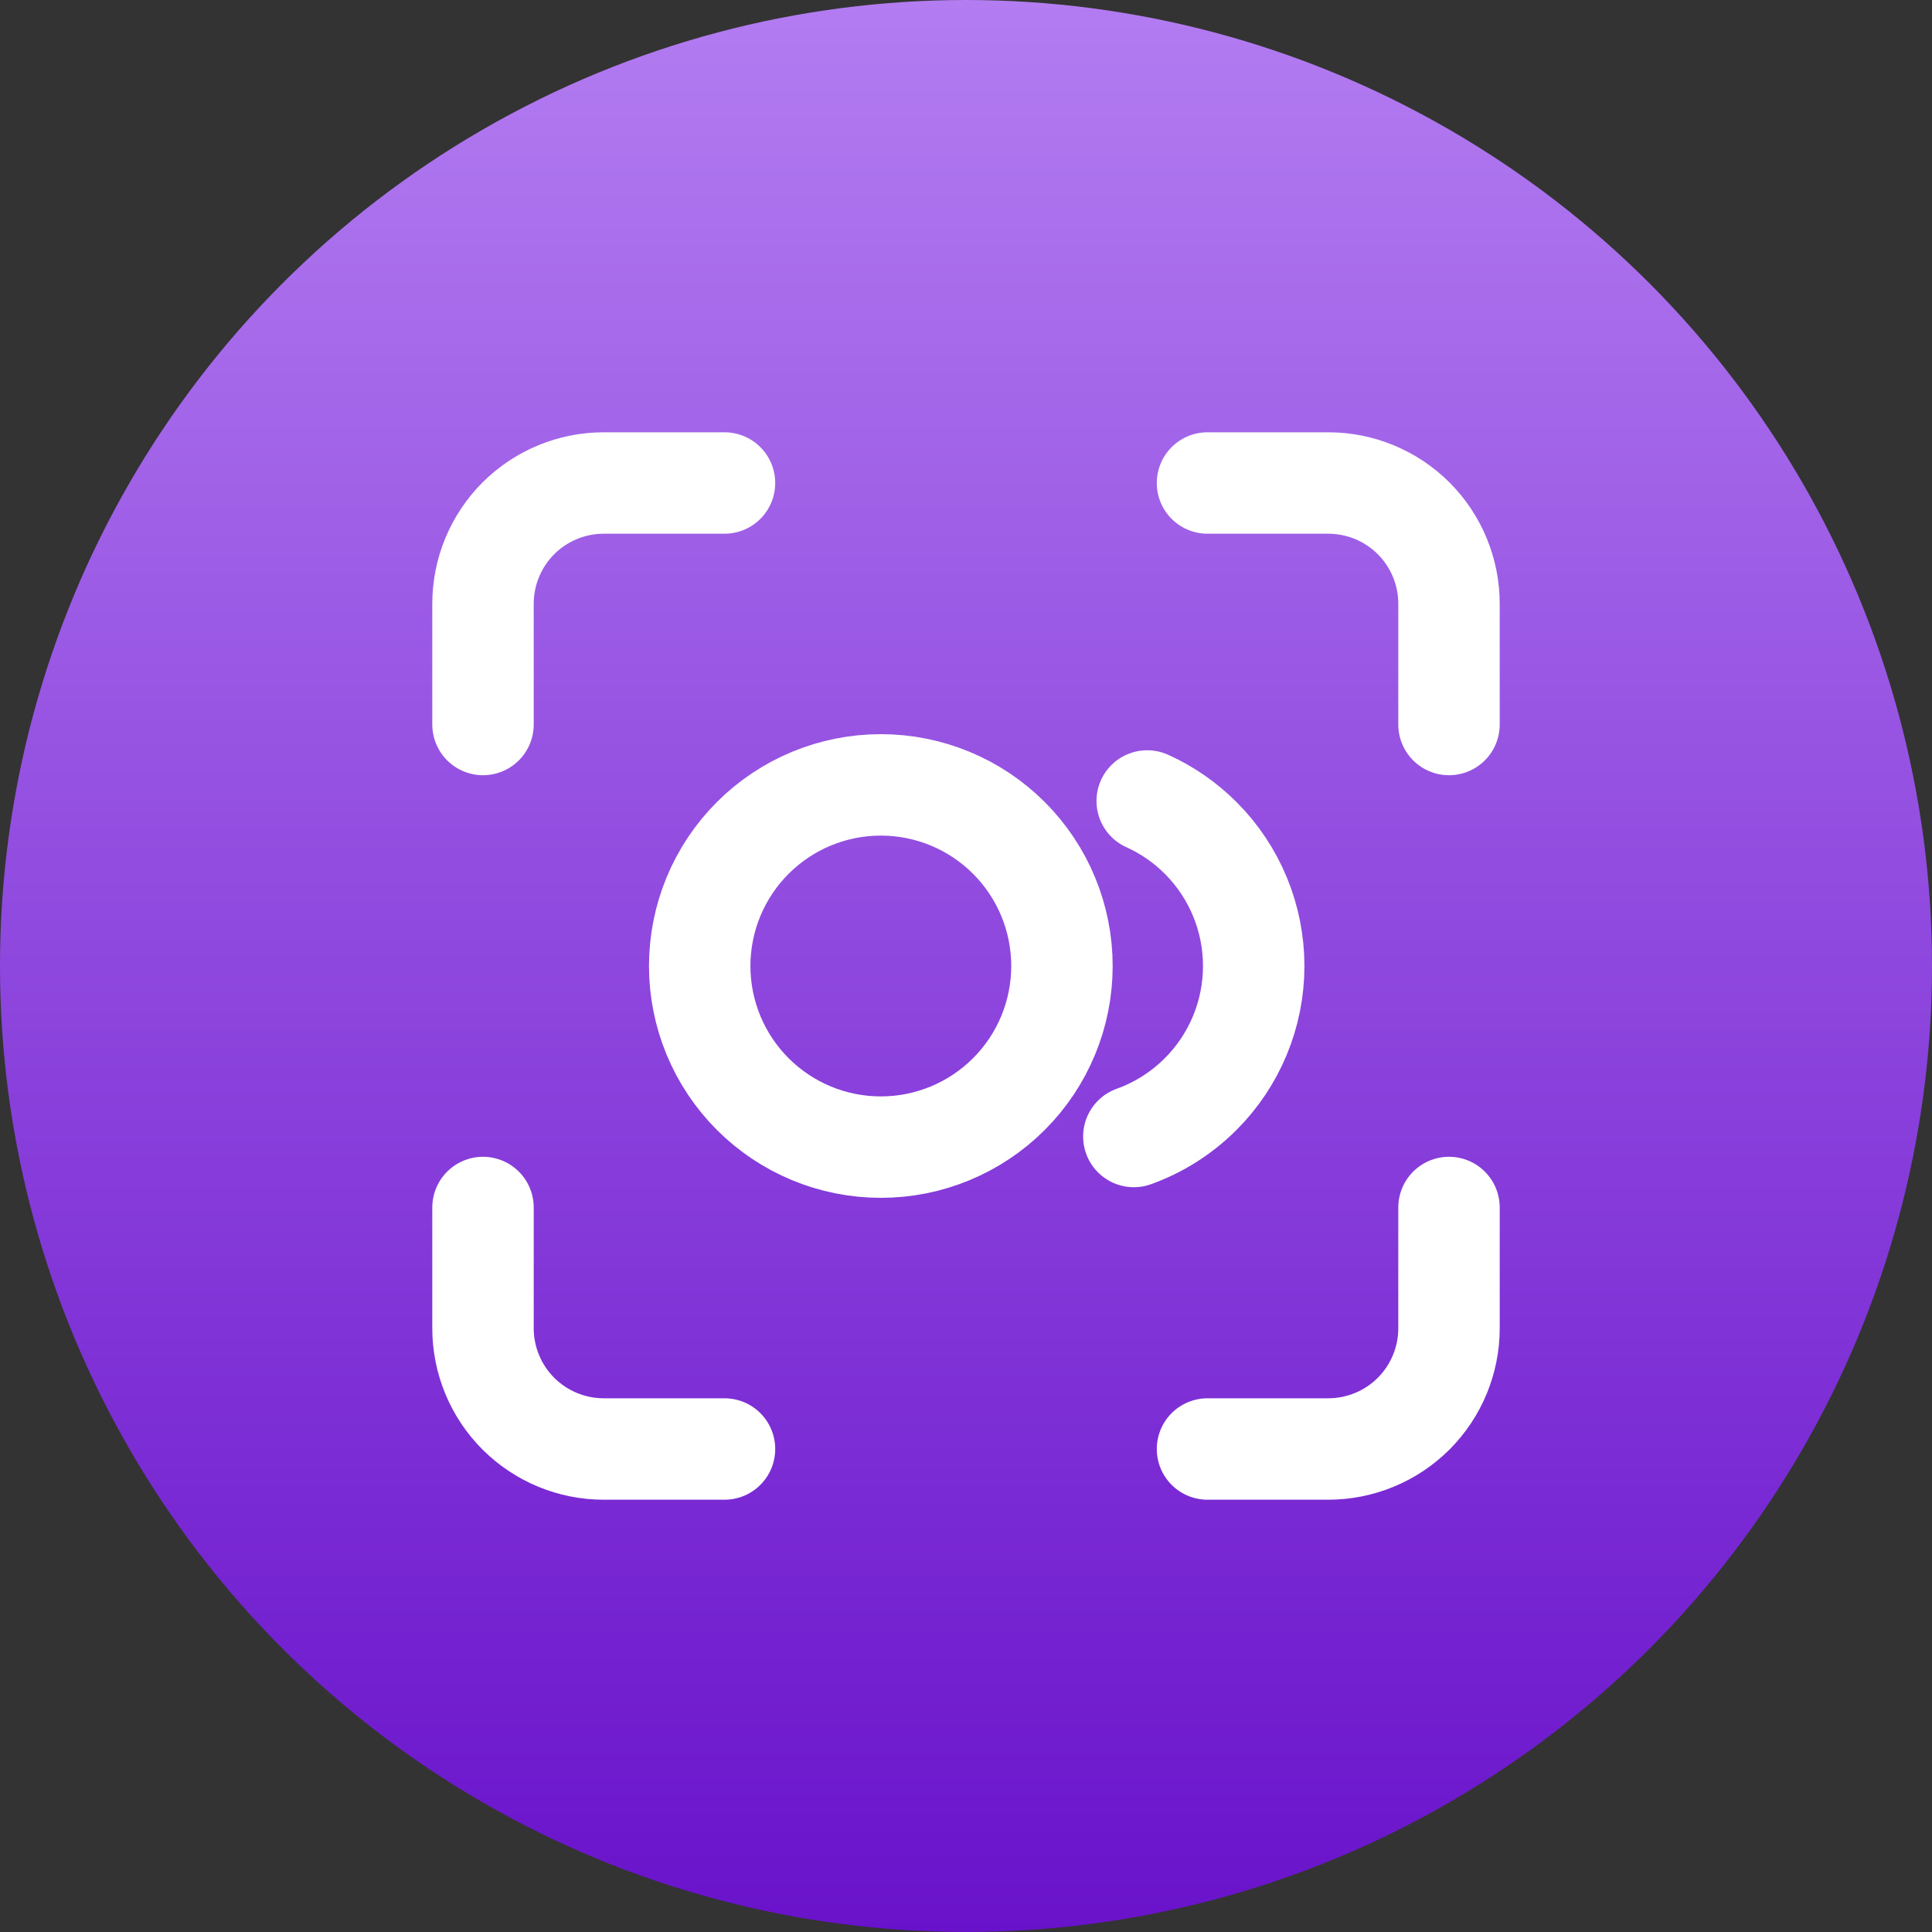 <svg width="24" height="24" viewBox="0 0 24 24" fill="none" xmlns="http://www.w3.org/2000/svg">
<rect x="0" y="0" width="24" height="24" fill="#333333" stroke="none"/>
<circle cx="12" cy="12" r="12" fill="url(#paint0_linear_346_5996)"/>
<path d="M6 9V7.5C6 7.102 6.158 6.721 6.439 6.439C6.721 6.158 7.102 6 7.5 6H9" stroke="white" stroke-width="1.26" stroke-linecap="round" stroke-linejoin="round"/>
<path d="M6 15V16.5C6 16.898 6.158 17.279 6.439 17.561C6.721 17.842 7.102 18 7.5 18H9" stroke="white" stroke-width="1.26" stroke-linecap="round" stroke-linejoin="round"/>
<path d="M15 6H16.5C16.898 6 17.279 6.158 17.561 6.439C17.842 6.721 18 7.102 18 7.5V9" stroke="white" stroke-width="1.26" stroke-linecap="round" stroke-linejoin="round"/>
<path d="M15 18H16.5C16.898 18 17.279 17.842 17.561 17.561C17.842 17.279 18 16.898 18 16.5V15" stroke="white" stroke-width="1.26" stroke-linecap="round" stroke-linejoin="round"/>
<path d="M14.251 9.95C14.496 10.06 14.721 10.215 14.915 10.409C15.337 10.831 15.574 11.403 15.574 12C15.574 12.597 15.337 13.169 14.915 13.591C14.678 13.828 14.394 14.007 14.085 14.118M13.192 12C13.192 12.597 12.955 13.169 12.533 13.591C12.111 14.013 11.539 14.25 10.942 14.25C10.345 14.25 9.773 14.013 9.351 13.591C8.929 13.169 8.692 12.597 8.692 12C8.692 11.403 8.929 10.831 9.351 10.409C9.773 9.987 10.345 9.75 10.942 9.75C11.539 9.75 12.111 9.987 12.533 10.409C12.955 10.831 13.192 11.403 13.192 12Z" stroke="white" stroke-width="1.26" stroke-linecap="round" stroke-linejoin="round"/>
<defs>
<linearGradient id="paint0_linear_346_5996" x1="12" y1="0" x2="12" y2="24" gradientUnits="userSpaceOnUse">
<stop stop-color="#B37CF1"/>
<stop offset="1" stop-color="#6912CB"/>
</linearGradient>
</defs>
</svg>
